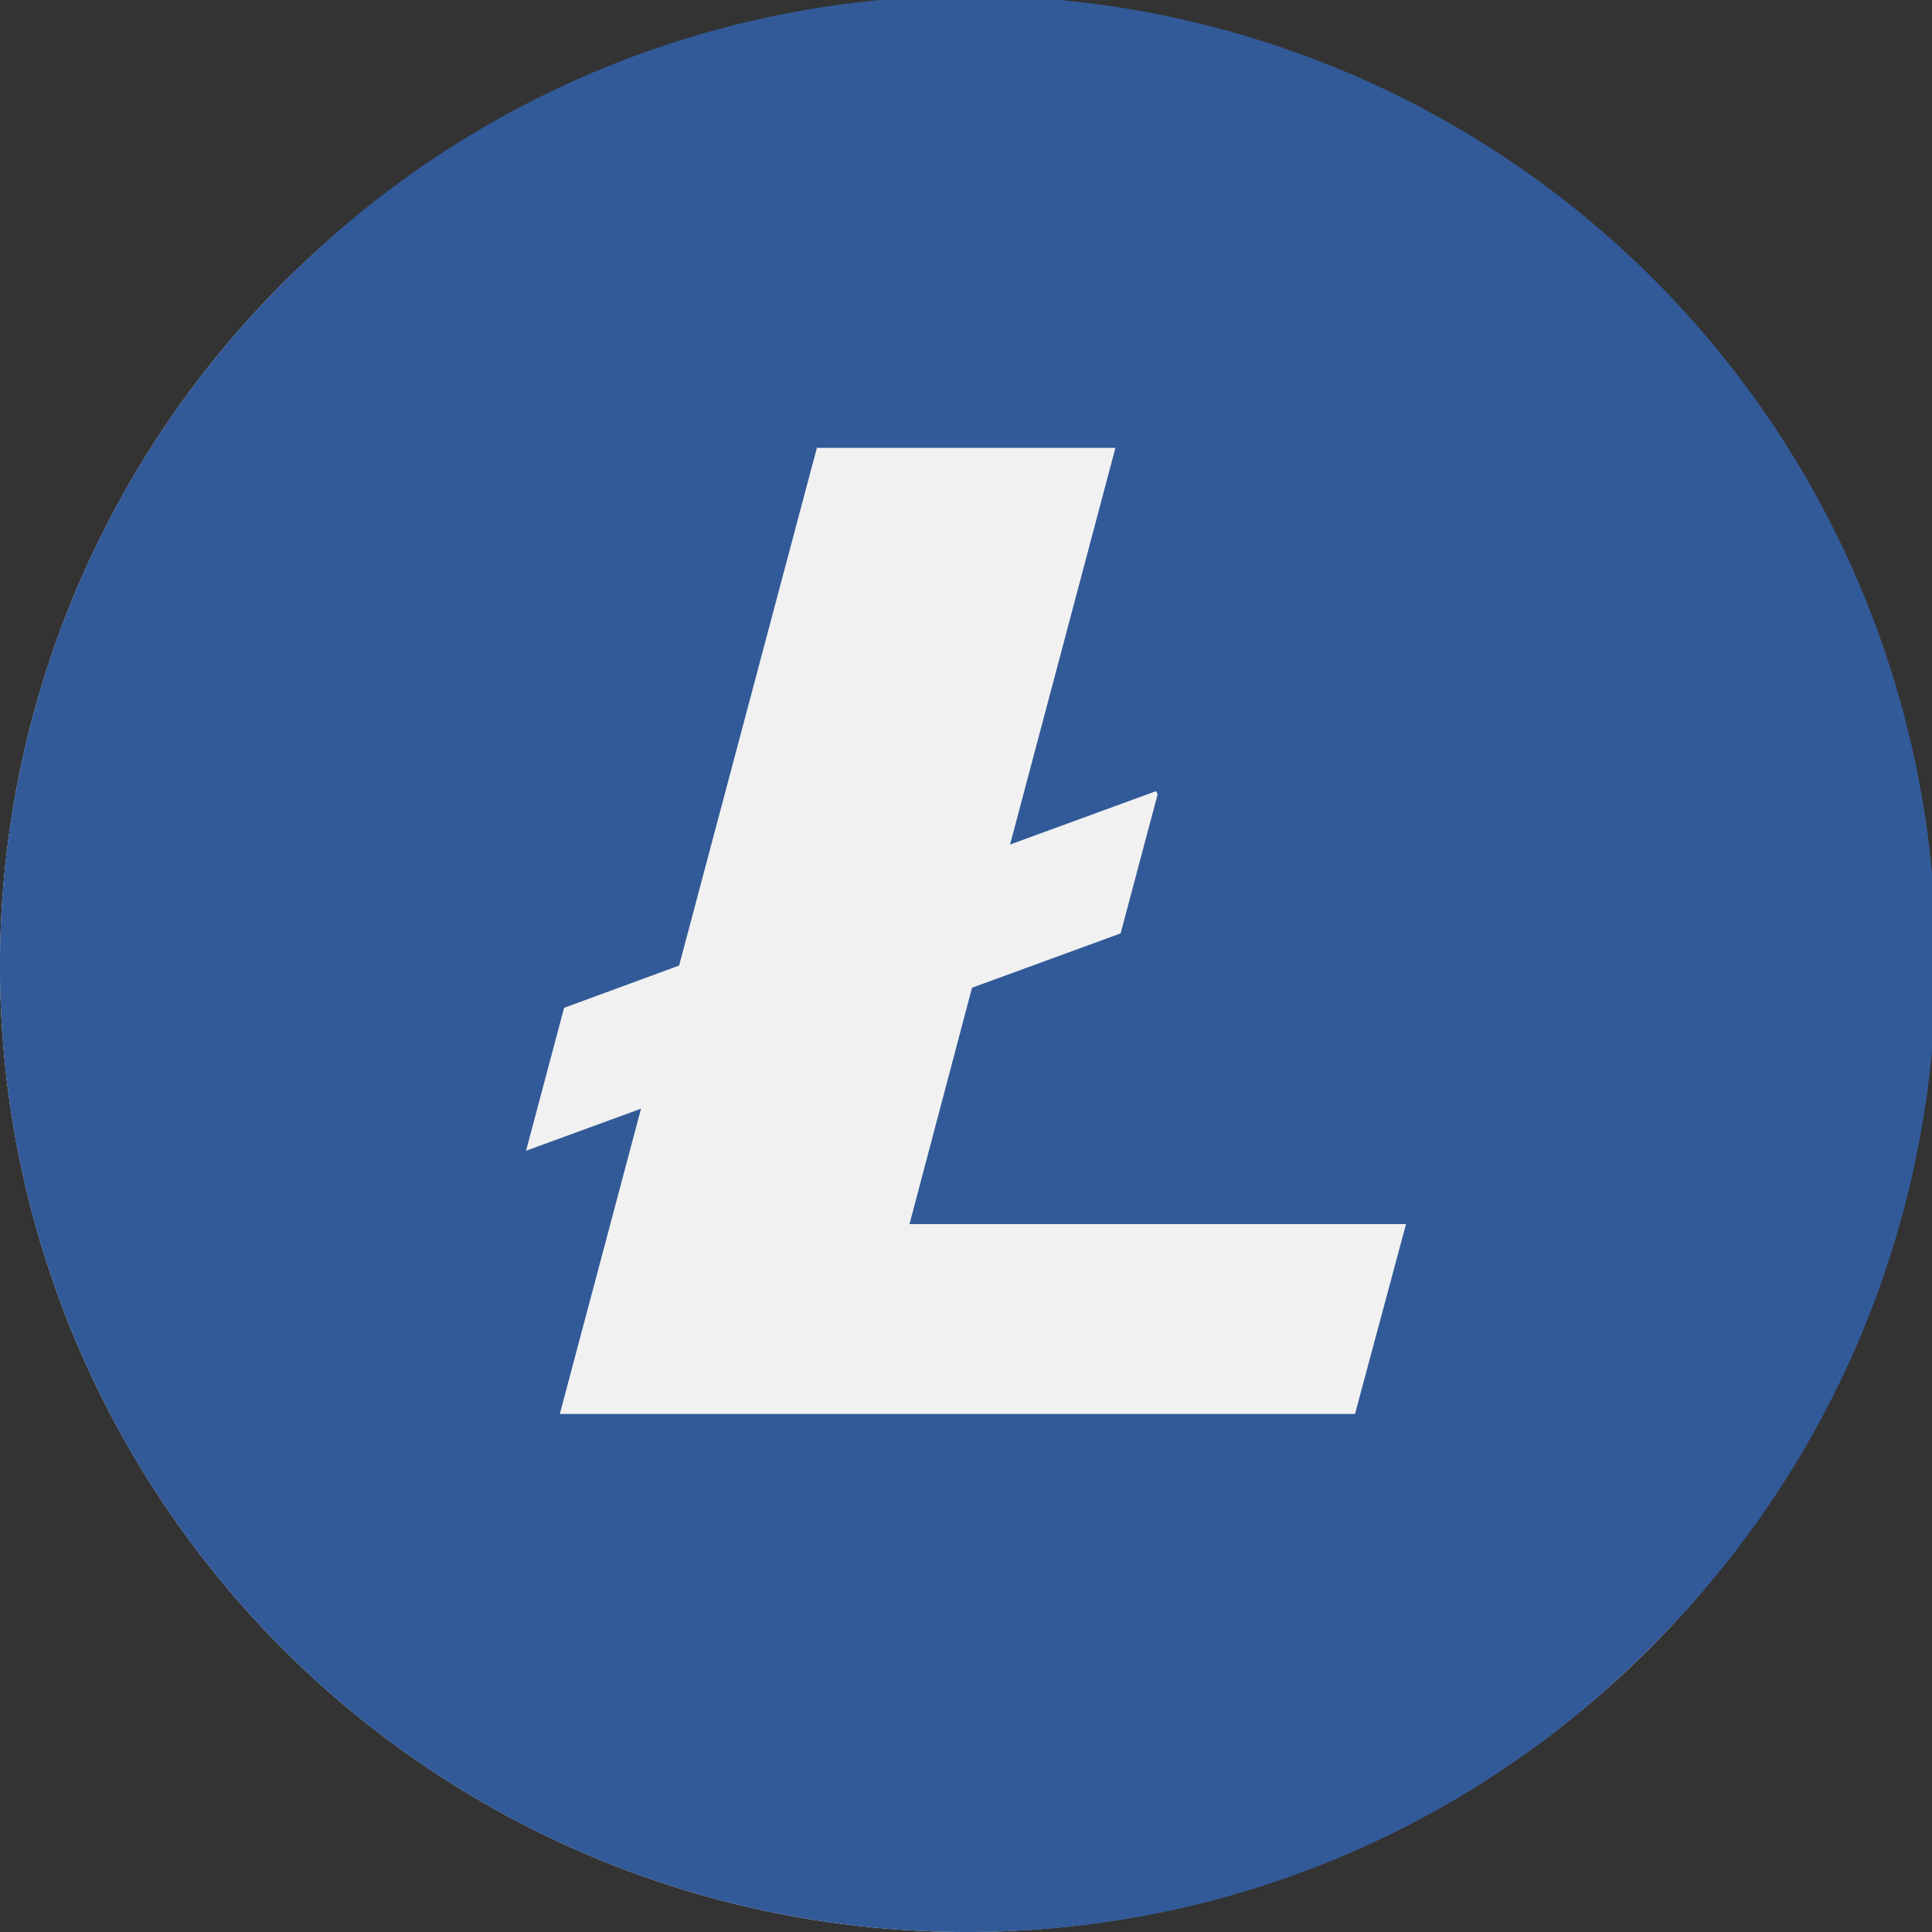 <svg width="48" height="48" viewBox="0 0 32 32" fill="none" xmlns="http://www.w3.org/2000/svg"><rect x="0" y="0" width="32" height="32" fill="#333333" stroke="none"/><g class="sprite">
  <g id="res_0_litecoin" transform="translate(-29 -139)">
    <circle id="res_1_litecoin" data-name="Эллипс 227" cx="16" cy="16" r="16" transform="translate(29 139)" fill="#f1f1f1"></circle>
    <g id="res_2_litecoin" data-name="litecoin (4)" transform="translate(29 139)">
      <path id="res_3_litecoin" data-name="Вычитание 8" d="M16,32A16,16,0,0,1,4.686,4.686,16,16,0,1,1,27.313,27.313,15.894,15.894,0,0,1,16,32ZM10.617,18.365v0L9.272,23.42H22.443l.845-3.145H15.064L16.1,16.36l2.461-.9.612-2.3-.022-.057-2.421.885,1.745-6.57H13.53l-2.282,8.575-1.905.7L8.713,19.06l1.9-.695Z" transform="translate(0 0)" fill="#325a98"></path>
    </g>
  </g>
</g></svg>